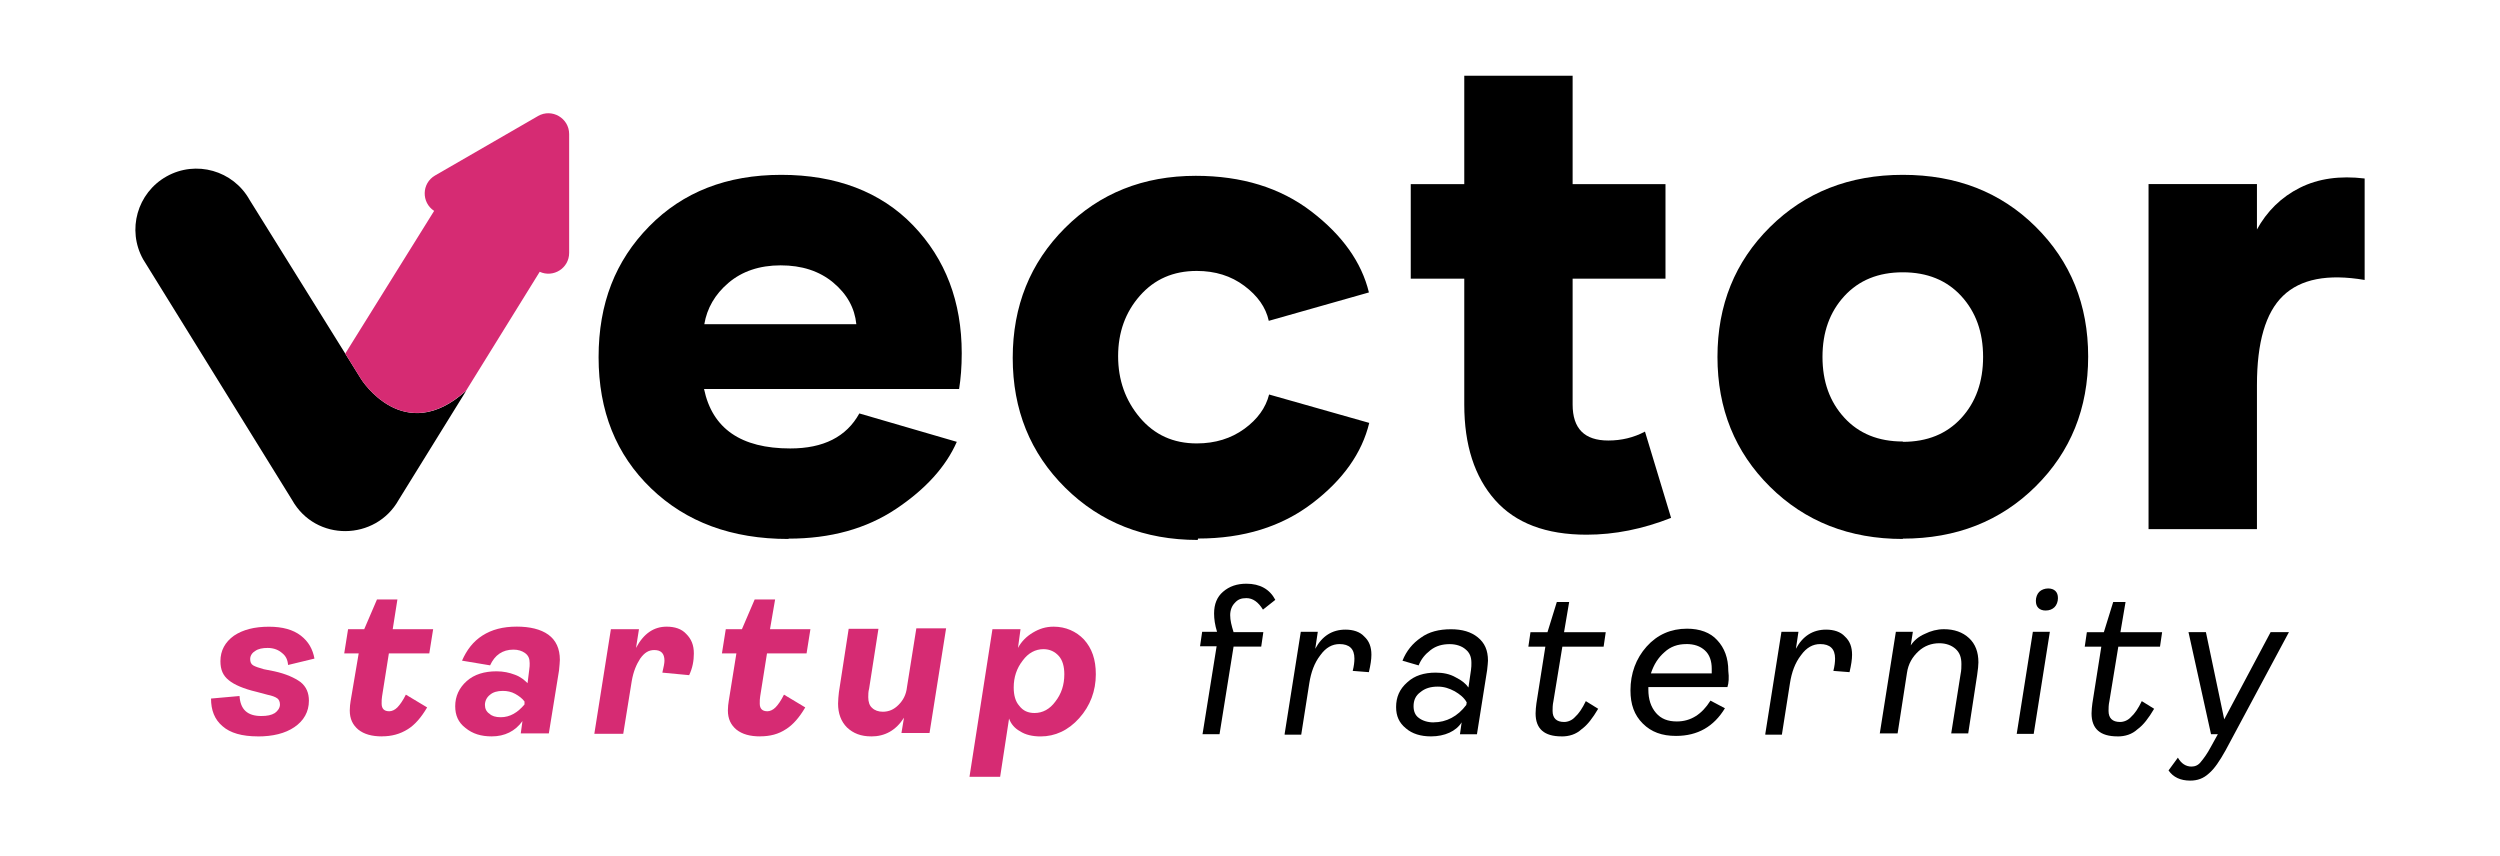 <svg xmlns="http://www.w3.org/2000/svg" id="Capa_1" data-name="Capa 1" viewBox="0 0 532.5 182.4"><defs><style>      .cls-1 {        fill: #d62b73;      }      .cls-1, .cls-2 {        stroke-width: 0px;      }    </style></defs><g><path class="cls-1" d="m54.92,156.85c-3.35,0-5.89-.72-7.52-2.17-1.72-1.45-2.45-3.44-2.45-5.89l6.07-.54c.18,2.9,1.72,4.26,4.62,4.26,1.27,0,2.17-.18,2.9-.63.63-.45,1.09-1.09,1.09-1.81,0-.54-.18-1.09-.63-1.36-.36-.27-1.09-.54-1.99-.72l-2.36-.63c-2.72-.63-4.8-1.54-5.89-2.45-1.27-1-1.81-2.27-1.81-4.08,0-2.27,1-4.08,2.9-5.44,1.9-1.27,4.35-1.9,7.43-1.9,2.9,0,5.16.63,6.8,1.9s2.54,2.9,2.9,4.89l-5.62,1.36c-.09-1.09-.45-1.9-1.27-2.54-.72-.63-1.72-1.09-3.08-1.09-1.09,0-1.99.18-2.63.63-.63.36-1.09,1-1.09,1.72,0,.63.18,1.09.63,1.36s1.27.54,2.27.82l2.27.45c2.45.54,4.26,1.36,5.53,2.27,1.27,1,1.81,2.36,1.81,3.99,0,2.36-1.09,4.26-3.08,5.62-1.99,1.36-4.62,1.99-7.79,1.99Z"></path><path class="cls-1" d="m81.38,156.85c-2.17,0-3.81-.45-5.07-1.45-1.18-1-1.81-2.27-1.81-4.08,0-.72.09-1.45.18-1.99l1.72-10.15h-3.08l.82-5.16h3.44l2.72-6.34h4.35l-1,6.34h8.61l-.82,5.16h-8.61l-1.45,9.15c-.09.45-.09,1-.09,1.54,0,1.09.54,1.63,1.63,1.63.54,0,1.18-.27,1.72-.82s1.18-1.45,1.81-2.72l4.53,2.72c-1.27,2.17-2.63,3.71-4.08,4.62-1.72,1.09-3.53,1.54-5.53,1.54Z"></path><path class="cls-1" d="m104.75,156.85c-2.27,0-4.08-.54-5.62-1.81-1.54-1.18-2.17-2.72-2.17-4.62,0-2.08.82-3.9,2.45-5.35,1.63-1.45,3.81-2.08,6.34-2.08,1.45,0,2.72.27,3.9.72,1.27.45,2.08,1.18,2.72,1.81l.36-2.9c.09-.45.09-1,.09-1.36,0-1-.27-1.63-1-2.17-.63-.45-1.45-.72-2.45-.72-2.36,0-3.99,1.18-4.98,3.35l-5.98-1c1-2.27,2.36-4.08,4.35-5.35,1.99-1.27,4.35-1.9,7.34-1.9,2.72,0,5.07.54,6.7,1.72s2.45,2.99,2.45,5.35c0,.45-.09,1.27-.18,2.27l-2.17,13.41h-5.98l.36-2.63c-1.54,2.17-3.81,3.26-6.52,3.26Zm1.9-4.08c1.99,0,3.62-1,5.07-2.72v-.63c-.45-.63-1.18-1.18-1.99-1.63s-1.72-.63-2.63-.63c-1.18,0-2.08.27-2.72.82-.72.54-1.09,1.36-1.09,2.17,0,.72.27,1.45,1,1.9.45.45,1.27.72,2.36.72Z"></path><path class="cls-1" d="m126.59,156.31l3.53-22.29h5.98l-.63,3.99c1.63-3.08,3.81-4.53,6.52-4.53,1.72,0,3.17.45,4.17,1.54,1.09,1.09,1.63,2.36,1.63,4.17,0,1.54-.27,3.08-1,4.62l-5.71-.54c.27-1.18.45-1.99.45-2.54,0-1.54-.72-2.27-2.17-2.27-1.18,0-2.08.54-2.99,1.81-.82,1.27-1.45,2.72-1.81,4.8l-1.81,11.23h-6.25.09Z"></path><path class="cls-1" d="m161.92,156.85c-2.17,0-3.81-.45-5.07-1.45-1.18-1-1.81-2.27-1.81-4.08,0-.72.09-1.45.18-1.99l1.63-10.15h-3.08l.82-5.16h3.44l2.72-6.34h4.35l-1.09,6.34h8.61l-.82,5.16h-8.43l-1.45,9.15c-.09.45-.09,1-.09,1.54,0,1.09.54,1.63,1.63,1.63.54,0,1.18-.27,1.72-.82.54-.54,1.18-1.45,1.81-2.72l4.53,2.72c-1.27,2.17-2.63,3.71-4.08,4.62-1.63,1.09-3.44,1.54-5.53,1.54Z"></path><path class="cls-1" d="m185.57,156.85c-2.17,0-3.81-.63-5.16-1.9-1.27-1.27-1.9-2.99-1.9-5.07,0-.72.09-1.63.18-2.45l2.08-13.5h6.34l-1.99,12.77c-.18.63-.18,1.27-.18,1.81,0,1,.27,1.81.82,2.27.54.54,1.36.82,2.27.82,1.27,0,2.36-.45,3.35-1.45,1-1,1.63-2.17,1.81-3.81l1.99-12.5h6.34l-3.53,22.29h-5.98l.54-3.26c-1.72,2.72-4.08,3.99-6.98,3.99Z"></path><path class="cls-1" d="m206.5,165.46l4.89-31.44h5.98l-.54,3.99c.72-1.36,1.81-2.45,3.17-3.26s2.72-1.27,4.44-1.27c2.54,0,4.8,1,6.43,2.72,1.72,1.9,2.54,4.26,2.54,7.43,0,3.53-1.18,6.7-3.53,9.33s-5.16,3.9-8.24,3.9c-1.72,0-3.26-.36-4.35-1.09-1.18-.63-1.99-1.63-2.36-2.72l-1.9,12.41h-6.52Zm13.86-13.59c1.72,0,3.26-.82,4.44-2.45,1.27-1.63,1.9-3.53,1.9-5.8,0-1.63-.36-2.99-1.18-3.9s-1.9-1.45-3.26-1.45c-1.72,0-3.26.82-4.44,2.45-1.27,1.63-1.9,3.53-1.9,5.71,0,1.63.36,2.99,1.18,3.9.82,1.09,1.9,1.54,3.26,1.54Z"></path><path class="cls-2" d="m256.15,156.31l2.99-18.66h-3.53l.45-3.08h3.17c-.45-1.45-.63-2.72-.63-3.9,0-1.99.63-3.53,1.9-4.62,1.36-1.18,2.99-1.72,4.98-1.72,2.9,0,4.98,1.18,6.16,3.44l-2.63,2.08c-1-1.63-2.17-2.45-3.53-2.45-1.09,0-1.81.27-2.45,1-.63.63-1,1.54-1,2.63s.27,2.17.72,3.62h6.34l-.45,3.08h-5.89l-2.99,18.66h-3.62v-.09h0Z"></path><path class="cls-2" d="m273.63,156.31l3.44-21.74h3.62l-.54,3.62c1.45-2.72,3.62-4.08,6.43-4.08,1.63,0,3.08.45,3.99,1.45,1.09,1,1.54,2.27,1.54,3.9,0,1-.18,2.17-.54,3.71l-3.44-.27c.27-1.09.36-1.9.36-2.63,0-2.08-1.09-3.08-3.17-3.08-1.54,0-2.9.72-4.08,2.36-1.27,1.63-1.99,3.62-2.36,5.98l-1.72,10.96h-3.53v-.18Z"></path><path class="cls-2" d="m304.8,156.85c-2.17,0-3.99-.54-5.35-1.72-1.45-1.18-2.08-2.63-2.08-4.53,0-2.08.72-3.81,2.36-5.25,1.54-1.45,3.62-2.08,6.07-2.08,1.54,0,2.99.27,4.26,1,1.27.63,2.17,1.36,2.72,2.17l.54-3.71c.09-.54.09-1.09.09-1.54,0-1.27-.36-2.17-1.27-2.9-.72-.63-1.9-1.09-3.35-1.09-1.54,0-2.9.36-4.08,1.27s-1.99,1.9-2.54,3.26l-3.44-1c.82-2.08,2.17-3.71,3.9-4.89,1.72-1.27,3.9-1.81,6.43-1.81,2.36,0,4.26.54,5.71,1.72,1.45,1.18,2.17,2.72,2.17,4.98,0,.36-.09,1.09-.18,1.99l-2.17,13.68h-3.62l.36-2.54c-1.18,1.9-3.62,2.99-6.52,2.99Zm.54-2.99c2.72,0,5.16-1.27,6.98-3.71l.09-.54c-.54-1-1.45-1.72-2.54-2.36-1.18-.63-2.27-1-3.62-1-1.54,0-2.72.36-3.71,1.18-1,.72-1.45,1.72-1.45,2.99,0,1.09.36,1.99,1.18,2.54.72.54,1.81.91,3.08.91Z"></path><path class="cls-2" d="m332.61,156.85c-3.71,0-5.53-1.63-5.53-4.89,0-.72.09-1.45.18-2.17l1.9-12.05h-3.62l.45-3.08h3.62l1.99-6.43h2.63l-1.09,6.43h8.88l-.45,3.08h-8.79l-1.9,11.6c-.18.82-.18,1.54-.18,2.08,0,1.54.82,2.36,2.45,2.36.82,0,1.72-.36,2.36-1.09.72-.63,1.54-1.81,2.27-3.35l2.63,1.63c-1.18,1.99-2.27,3.44-3.53,4.35-1.18,1.09-2.63,1.54-4.26,1.54Z"></path><path class="cls-2" d="m367.95,146.34h-16.85v.54c0,2.08.54,3.71,1.63,4.98,1.09,1.27,2.54,1.81,4.44,1.81,2.99,0,5.35-1.54,7.16-4.44l3.08,1.63c-2.36,3.9-5.8,5.89-10.42,5.89-2.99,0-5.25-.82-7.07-2.63s-2.63-4.08-2.63-7.07c0-3.62,1.18-6.8,3.44-9.33s5.16-3.81,8.61-3.81c2.72,0,4.98.82,6.43,2.45,1.54,1.63,2.36,3.81,2.36,6.52.18,1.45.09,2.63-.18,3.44Zm-8.79-9.15c-1.81,0-3.35.54-4.62,1.72-1.36,1.18-2.27,2.63-2.9,4.53h12.96v-1c0-1.63-.45-2.99-1.45-3.9-1-.91-2.26-1.36-3.99-1.36Z"></path><path class="cls-2" d="m376.01,156.31l3.44-21.74h3.62l-.54,3.62c1.45-2.72,3.62-4.08,6.43-4.08,1.63,0,3.08.45,3.99,1.45,1.09,1,1.54,2.27,1.54,3.9,0,1-.18,2.17-.54,3.71l-3.44-.27c.27-1.09.36-1.9.36-2.63,0-2.08-1.09-3.08-3.17-3.08-1.54,0-2.9.72-4.08,2.36-1.27,1.63-1.99,3.62-2.36,5.98l-1.72,10.96h-3.53v-.18Z"></path><path class="cls-2" d="m400.38,156.31l3.44-21.74h3.62l-.45,2.9c.72-1.09,1.72-1.9,2.99-2.45,1.27-.63,2.63-1,4.08-1,2.17,0,3.99.63,5.35,1.9s1.99,2.99,1.99,5.16c0,.54-.09,1.54-.27,2.72l-1.9,12.41h-3.62l1.99-12.59c.18-.82.18-1.63.18-2.17,0-1.45-.36-2.45-1.27-3.26-.82-.72-1.99-1.18-3.44-1.18-1.63,0-3.17.54-4.44,1.72s-2.17,2.63-2.45,4.62l-1.99,12.87h-3.81v.09Z"></path><path class="cls-2" d="m429.56,156.31l3.44-21.74h3.62l-3.44,21.74h-3.62Zm6.16-26.27c-.63,0-1.18-.18-1.54-.54-.36-.36-.54-.82-.54-1.54s.27-1.45.72-1.9,1.18-.72,1.9-.72c.63,0,1.18.18,1.54.54.36.36.54.82.54,1.54s-.27,1.45-.72,1.9-1.09.72-1.9.72Z"></path><path class="cls-2" d="m451.03,156.85c-3.71,0-5.53-1.63-5.53-4.89,0-.72.09-1.45.18-2.17l1.9-12.05h-3.53l.45-3.08h3.62l1.99-6.43h2.63l-1.09,6.43h8.88l-.45,3.08h-8.88l-1.9,11.6c-.18.82-.18,1.54-.18,2.08,0,1.54.82,2.36,2.45,2.36.82,0,1.72-.36,2.36-1.09.72-.63,1.54-1.81,2.27-3.35l2.63,1.63c-1.18,1.99-2.27,3.44-3.53,4.35-1.18,1.09-2.63,1.54-4.26,1.54Z"></path><path class="cls-2" d="m466.52,166.27c-2.08,0-3.62-.72-4.62-2.17l1.99-2.72c.72,1.27,1.72,1.9,2.9,1.9.72,0,1.45-.27,1.99-1,.54-.63,1.36-1.72,2.17-3.26l1.45-2.63h-1.45l-4.8-21.74h3.71l3.9,18.57,9.88-18.57h3.9l-13.5,25.19c-1.27,2.27-2.36,3.9-3.53,4.89-1.18,1.09-2.45,1.54-3.99,1.54Z"></path></g><g><g><path class="cls-2" d="m76.92,80.75h0c-9.43-15.18-23.76-38.18-23.76-38.18,0,0,0,0,0,0-3.5-6.26-11.41-8.5-17.67-5-6.26,3.5-8.5,11.41-5,17.67l31.71,51.23s0,0,0,0c5.03,9,17.83,8.75,22.72,0,0,0,0,0,0,0l14.4-23.27c-13.32,12.05-22.39-2.43-22.39-2.43Z"></path><path class="cls-1" d="m114.59,24.72l-10.96,6.33-10.96,6.33c-2.88,1.66-2.94,5.75-.2,7.54-3.34,5.36-11.79,18.92-18.93,30.4,1.17,1.88,2.3,3.71,3.37,5.43,0,0,9.07,14.48,22.39,2.43l15.66-25.29c2.88,1.33,6.27-.75,6.27-4.02v-25.31c0-3.41-3.69-5.54-6.65-3.84Z"></path></g><g><path class="cls-2" d="m167.9,114.8c-12.04,0-21.75-3.59-29.21-10.77-7.46-7.18-11.19-16.47-11.19-27.94s3.59-20.55,10.77-27.87c7.18-7.32,16.54-10.98,28.15-10.98s21.18,3.59,28.08,10.77c6.9,7.18,10.35,16.26,10.35,27.24,0,2.89-.21,5.42-.56,7.6h-54.33c1.76,8.45,7.88,12.67,18.37,12.67,7.04,0,11.96-2.46,14.71-7.46l20.76,6.05c-2.32,5.28-6.62,10.06-12.95,14.29-6.33,4.22-13.94,6.33-22.87,6.33l-.07.07Zm14.5-45.75c-.35-3.45-1.97-6.4-4.93-8.87-2.96-2.46-6.69-3.66-11.19-3.66s-8.23,1.27-11.12,3.73c-2.89,2.46-4.57,5.42-5.14,8.8h32.37Z"></path><path class="cls-2" d="m255.12,115.01c-11.33,0-20.76-3.73-28.22-11.12-7.46-7.39-11.19-16.61-11.19-27.66s3.73-20.27,11.12-27.66c7.39-7.39,16.68-11.12,27.87-11.12,9.78,0,18.02,2.53,24.63,7.6,6.62,5.07,10.7,10.84,12.25,17.24l-21.33,6.05c-.63-2.89-2.39-5.35-5.21-7.46s-6.19-3.17-10.13-3.17c-5,0-9.01,1.76-12.11,5.28-3.1,3.52-4.64,7.81-4.64,12.88s1.55,9.43,4.64,13.09c3.1,3.66,7.11,5.49,12.11,5.49,3.94,0,7.32-1.06,10.13-3.1s4.57-4.5,5.28-7.32l21.33,6.05c-1.55,6.4-5.56,12.1-12.11,17.1-6.55,5-14.64,7.53-24.35,7.53l-.07.28Z"></path><path class="cls-2" d="m355.96,110.3c-6.05,2.39-12.04,3.59-18.02,3.59-8.66,0-15.13-2.46-19.5-7.39-4.36-4.93-6.55-11.68-6.55-20.34v-26.81h-11.4v-20.13h11.4v-23.09h23.08v23.09h19.78v20.13h-19.78v26.81c0,5.14,2.53,7.67,7.6,7.67,2.82,0,5.42-.63,7.81-1.9l5.56,18.37Z"></path><path class="cls-2" d="m405.3,114.8c-11.4,0-20.83-3.73-28.29-11.12-7.46-7.39-11.19-16.61-11.19-27.66s3.73-20.27,11.19-27.66c7.46-7.39,16.89-11.12,28.29-11.12s20.83,3.66,28.29,11.05c7.46,7.39,11.19,16.61,11.19,27.66s-3.73,20.27-11.19,27.66c-7.46,7.39-16.89,11.12-28.29,11.12v.07Zm0-20.69c5.21,0,9.36-1.69,12.46-5.07,3.1-3.38,4.64-7.74,4.64-13.02s-1.55-9.57-4.64-12.95c-3.1-3.38-7.25-5.07-12.46-5.07s-9.36,1.69-12.46,5.07c-3.1,3.38-4.65,7.67-4.65,12.95s1.55,9.57,4.65,12.95c3.1,3.38,7.25,5.07,12.46,5.07v.07Z"></path><path class="cls-2" d="m480.66,49c2.18-4.01,5.28-7.04,9.22-9.01,3.94-1.97,8.52-2.6,13.79-1.97v21.61c-7.88-1.34-13.65-.21-17.38,3.38-3.73,3.59-5.56,9.92-5.56,19v30.69h-23.09V39.21h23.09v9.92l-.07-.14Z"></path></g></g></svg>